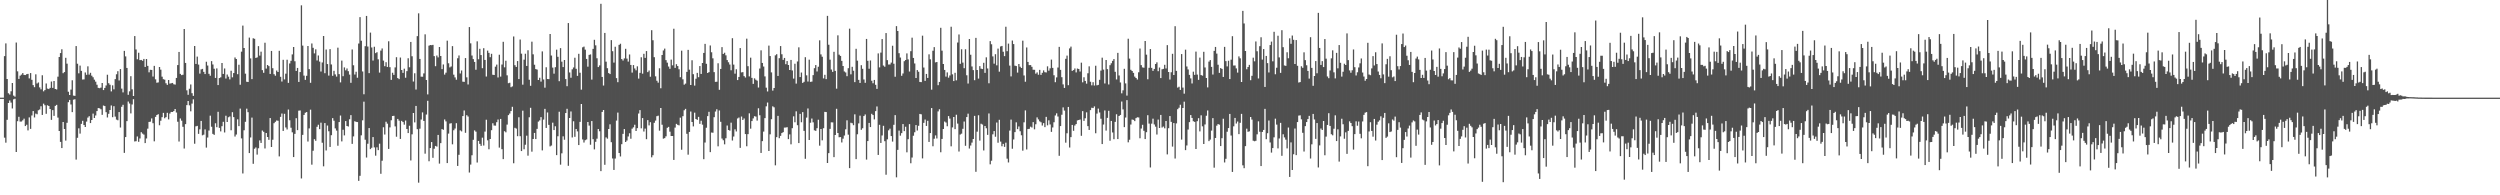 <svg xmlns="http://www.w3.org/2000/svg" width="1920" height="150"><path fill="#4f4f4f" d="M0 75h1v1H0zM1 75h1v1H1zM2 75h1v1H2zM3 43.103h1v62.616H3zM4 33.332h1v76.221H4zM5 60.672h1v31.33H5zM6 71.624h1v7.487H6zM7 72.617h1v4.553H7zM8 70.095h1v8.684H8zM9 63.769h1v19.512H9zM10 73.446h1v2.838H10zM11 74.245h1v1.568H11zM12 32.664h1v84.047H12zM13 54.767h1v38.292H13zM14 60.629h1v29.064H14zM15 58.125h1v35.26H15zM16 57.282h1v36.043H16zM17 56.099h1v36.301H17zM18 57.561h1v33.559H18zM19 57.651h1v39.16H19zM20 56.962h1v38.853H20zM21 56.717h1v43.427H21zM22 60.212h1v29.952H22zM23 56.133h1v42.836H23zM24 61.292h1v27.366H24zM25 65.362h1v19.92H25zM26 66.987h1v23.248H26zM27 57.099h1v30.137H27zM28 64.08h1v23.669H28zM29 63.32h1v21.385H29zM30 67.101h1v16.986H30zM31 68.6h1v13.001H31zM32 57.79h1v30.494H32zM33 70.136h1v9.455H33zM34 69.166h1v11.666H34zM35 64.126h1v23.25H35zM36 68.049h1v12.779H36zM37 68.388h1v13.001H37zM38 67.486h1v16.251H38zM39 62.634h1v29.412H39zM40 67.486h1v17.098H40zM41 62.217h1v26.782H41zM42 68.335h1v12.962H42zM43 68.703h1v11.849H43zM44 58.889h1v31.403H44zM45 43.76h1v56.846H45zM46 40.778h1v68.18H46zM47 37.839h1v75.857H47zM48 56.204h1v37.485H48zM49 55.341h1v43.751H49zM50 44.412h1v63.568H50zM51 48.903h1v45.408H51zM52 70.457h1v8.02H52zM53 72.974h1v3.783H53zM54 68.834h1v11.373H54zM55 61.64h1v24.484H55zM56 73.402h1v3.154H56zM57 73.647h1v2.591H57zM58 35.36h1v87.194H58zM59 48.965h1v56.855H59zM60 56.319h1v42.257H60zM61 50.37h1v52.22H61zM62 54.451h1v40.666H62zM63 61.107h1v31.671H63zM64 60.97h1v35.056H64zM65 55.666h1v41.847H65zM66 57.47h1v35.937H66zM67 50.922h1v39.402H67zM68 57.28h1v31.987H68zM69 55.886h1v38.624H69zM70 58.092h1v34.076H70zM71 59.354h1v27.871H71zM72 61.171h1v29.453H72zM73 62.714h1v25.965H73zM74 65.071h1v20.238H74zM75 67.474h1v15.541H75zM76 67.751h1v15.459H76zM77 67.298h1v16.615H77zM78 63.769h1v24.424H78zM79 69.193h1v11.865H79zM80 67.545h1v13.902H80zM81 65.659h1v20.526H81zM82 57.408h1v32.795H82zM83 63.92h1v23.461H83zM84 65.053h1v19.416H84zM85 70.216h1v10.801H85zM86 65.54h1v24.452H86zM87 68.61h1v12.966H87zM88 60.786h1v28.741H88zM89 57.037h1v34.804H89zM90 54.673h1v37.707H90zM91 61.78h1v24.273H91zM92 53.046h1v44.912H92zM93 68.053h1v13.96H93zM94 70.965h1v9.512H94zM95 39.072h1v78.332H95zM96 43.302h1v61.941H96zM97 52.162h1v40.883H97zM98 72.816h1v5.161H98zM99 70.132h1v9.382H99zM100 58.541h1v28.574H100zM101 68.614h1v11.627H101zM102 73.707h1v2.458H102zM103 27.686h1v80.975H103zM104 37.999h1v70.467H104zM105 45.536h1v59.29H105zM106 40.496h1v68.43H106zM107 46.165h1v60.156H107zM108 46.008h1v55.514H108zM109 46.717h1v55.887H109zM110 45.282h1v58.107H110zM111 51.418h1v58.483H111zM112 45.287h1v61.071H112zM113 50.61h1v48.21H113zM114 55.547h1v38.093H114zM115 53.602h1v39.833H115zM116 53.719h1v37.224H116zM117 58.772h1v35.85H117zM118 50.608h1v57.94H118zM119 60.94h1v28.824H119zM120 63.558h1v24.768H120zM121 63.274h1v24.438H121zM122 51.48h1v44.715H122zM123 53.524h1v39.192H123zM124 58.889h1v31.103H124zM125 60.839h1v25.846H125zM126 61.201h1v29.613H126zM127 63.938h1v26.033H127zM128 65.199h1v21.456H128zM129 61.439h1v30.238H129zM130 64.224h1v22.969H130zM131 63.97h1v22.003H131zM132 63.712h1v22.298H132zM133 64.691h1v20.584H133zM134 64.996h1v18.718H134zM135 59.85h1v26.592H135zM136 49.951h1v43.564H136zM137 39.876h1v68.807H137zM138 56.735h1v34.241H138zM139 57.699h1v34.969H139zM140 57.401h1v39.984H140zM141 22.293h1v91.794H141zM142 48.315h1v47.004H142zM143 69.351h1v11.376H143zM144 72.826h1v4.759H144zM145 68.143h1v12.731H145zM146 64.861h1v20.62H146zM147 71.564h1v8.004H147zM148 73.618h1v2.66H148zM149 35.339h1v75.04H149zM150 49.12h1v47.894H150zM151 43.49h1v53.2H151zM152 49.631h1v53.168H152zM153 56.502h1v42.85H153zM154 53.32h1v39.556H154zM155 52.904h1v51.046H155zM156 55.209h1v48.199H156zM157 56.861h1v42.52H157zM158 47.429h1v65.94H158zM159 50.356h1v55.248H159zM160 56.701h1v43.562H160zM161 58.15h1v30.7H161zM162 46.937h1v50.403H162zM163 49.509h1v53.321H163zM164 52.798h1v50.794H164zM165 59.841h1v34.802H165zM166 52.531h1v45.159H166zM167 65.316h1v20.536H167zM168 59.972h1v38.213H168zM169 59.377h1v41.522H169zM170 48.404h1v48.508H170zM171 56.763h1v36.8H171zM172 52.592h1v49.146H172zM173 60.287h1v28.599H173zM174 57.241h1v36.466H174zM175 58.905h1v31.144H175zM176 60.956h1v28.464H176zM177 54.314h1v45.708H177zM178 59.393h1v26.763H178zM179 56.094h1v33.877H179zM180 44.135h1v60.744H180zM181 45.298h1v58.038H181zM182 56.994h1v34.66H182zM183 49.741h1v47.123H183zM184 65.069h1v18.359H184zM185 39.688h1v66.615H185zM186 19.684h1v113.527H186zM187 36.889h1v63.181H187zM188 56.6h1v36.935H188zM189 62.796h1v20.684H189zM190 62.959h1v23.22H190zM191 28.901h1v88.631H191zM192 44.838h1v60.714H192zM193 60.768h1v29.556H193zM194 29.409h1v96.404H194zM195 29.794h1v84.452H195zM196 44.472h1v68.798H196zM197 44.069h1v74.672H197zM198 35.41h1v78.471H198zM199 42.677h1v65.161H199zM200 39.7h1v70.089H200zM201 53.856h1v46.416H201zM202 55.92h1v45.285H202zM203 32.796h1v81.245H203zM204 52.679h1v49.485H204zM205 49.931h1v55.296H205zM206 50.782h1v56.592H206zM207 56.795h1v33.875H207zM208 39.1h1v73.8H208zM209 52.4h1v54.937H209zM210 57.008h1v37.62H210zM211 58.154h1v35.365H211zM212 54.183h1v38.334H212zM213 55.28h1v37.443H213zM214 39.017h1v81.117H214zM215 59.008h1v30.742H215zM216 62.611h1v24.591H216zM217 45.943h1v54.621H217zM218 60.981h1v26.42H218zM219 56.57h1v41.33H219zM220 45.852h1v53.575H220zM221 63.643h1v20.501H221zM222 48.722h1v43.632H222zM223 46.694h1v51.426H223zM224 41.773h1v59.847H224zM225 36.074h1v84.55H225zM226 47.042h1v55.791H226zM227 54.494h1v36.265H227zM228 52.151h1v47.807H228zM229 62.931h1v22.067H229zM230 55.334h1v29.508H230zM231 4.079h1v133.003H231zM232 35.007h1v68.583H232zM233 58.042h1v30.229H233zM234 61.338h1v25.255H234zM235 58.225h1v27.844H235zM236 35.323h1v73.376H236zM237 53.075h1v45.534H237zM238 63.567h1v20.641H238zM239 33.369h1v93.088H239zM240 36.715h1v79.062H240zM241 40.993h1v65.894H241zM242 37.868h1v70.275H242zM243 46.426h1v50.973H243zM244 42.609h1v53.165H244zM245 47.294h1v51.87H245zM246 54.929h1v39.3H246zM247 47.98h1v61.632H247zM248 27.649h1v100.115H248zM249 56.209h1v38.295H249zM250 38.049h1v77.498H250zM251 49.198h1v47.235H251zM252 58.086h1v42.749H252zM253 37.745h1v75.079H253zM254 49.493h1v54.331H254zM255 58.234h1v32.504H255zM256 54.385h1v38.341H256zM257 57.145h1v41.481H257zM258 58.848h1v41.449H258zM259 36.626h1v75.292H259zM260 56.921h1v36.828H260zM261 63.272h1v25.436H261zM262 46.525h1v62.088H262zM263 58.543h1v41.074H263zM264 51.782h1v52.213H264zM265 53.998h1v38.981H265zM266 52.597h1v44.163H266zM267 54.698h1v42.486H267zM268 57.307h1v34.28H268zM269 63.615h1v24.804H269zM270 37.999h1v72.511H270zM271 50.102h1v54.628H271zM272 57.248h1v35.882H272zM273 55.083h1v38.528H273zM274 59.704h1v34.056H274zM275 33.414h1v105.505H275zM276 13.168h1v121.868H276zM277 31.27h1v72.659H277zM278 54.87h1v37.549H278zM279 72.386h1v5.699H279zM280 35.488h1v71.804H280zM281 12.259h1v108.743H281zM282 35.738h1v74.669H282zM283 56.147h1v42.202H283zM284 25.017h1v89.51H284zM285 36.459h1v77.077H285zM286 46.49h1v58.789H286zM287 35.891h1v77.292H287zM288 40.803h1v78.734H288zM289 40.077h1v73.067H289zM290 45.554h1v69.723H290zM291 55.76h1v54.567H291zM292 38.864h1v94.589H292zM293 37.241h1v86.221H293zM294 46.532h1v51.218H294zM295 50.862h1v52.477H295zM296 47.768h1v45.708H296zM297 51.4h1v43.598H297zM298 31.696h1v82.689H298zM299 51.595h1v46.258H299zM300 61.343h1v30.998H300zM301 55.838h1v33.271H301zM302 57.504h1v31.43H302zM303 51.766h1v45.287H303zM304 43.952h1v61.055H304zM305 59.974h1v31.346H305zM306 60.759h1v31.904H306zM307 44.195h1v62.525H307zM308 53.78h1v39.023H308zM309 55.943h1v37.826H309zM310 52.716h1v43.049H310zM311 59.724h1v32.866H311zM312 54.634h1v44.413H312zM313 44.744h1v57.462H313zM314 51.682h1v44.875H314zM315 32.195h1v91.046H315zM316 43.222h1v59.952H316zM317 62.601h1v24.2H317zM318 56.289h1v37.695H318zM319 68.761h1v12.591H319zM320 27.745h1v71.462H320zM321 10.252h1v130.055H321zM322 45.241h1v53.573H322zM323 58.862h1v32.937H323zM324 58.93h1v27.372H324zM325 56.355h1v36.532H325zM326 26.36h1v91.652H326zM327 61.441h1v26.526H327zM328 72.491h1v4.932H328zM329 35.049h1v88.808H329zM330 34.561h1v79.146H330zM331 34.721h1v74.385H331zM332 34.456h1v86.741H332zM333 43.126h1v71.126H333zM334 50.819h1v61.257H334zM335 42.657h1v69.945H335zM336 44.085h1v59.538H336zM337 36.104h1v89.563H337zM338 43.016h1v66.896H338zM339 53.11h1v46.027H339zM340 49.525h1v50.142H340zM341 57.294h1v34.438H341zM342 55.804h1v37.425H342zM343 31.256h1v93.955H343zM344 48.587h1v53.996H344zM345 51.778h1v43.145H345zM346 51.061h1v43.566H346zM347 35.426h1v75.431H347zM348 57.339h1v42.722H348zM349 59.434h1v39.263H349zM350 61.246h1v33.369H350zM351 44.772h1v82.655H351zM352 42.581h1v76.32H352zM353 56.429h1v43.726H353zM354 54.121h1v46.809H354zM355 62.72h1v26.409H355zM356 62.853h1v21.984H356zM357 44.604h1v57.375H357zM358 59.379h1v29.078H358zM359 64.856h1v24.665H359zM360 20.764h1v111.753H360zM361 33.257h1v93.175H361zM362 42.654h1v76.567H362zM363 45.415h1v61.971H363zM364 47.564h1v52.6H364zM365 53.551h1v47.588H365zM366 31.728h1v93.074H366zM367 45.518h1v62.719H367zM368 37.463h1v73.037H368zM369 42.268h1v69.776H369zM370 52.359h1v53.392H370zM371 37.015h1v74.759H371zM372 46.024h1v55.038H372zM373 58.804h1v33.147H373zM374 38.862h1v68.933H374zM375 40.604h1v74.01H375zM376 43.92h1v62.85H376zM377 41.341h1v58.668H377zM378 57.372h1v37.288H378zM379 57.584h1v38.803H379zM380 51.208h1v45.324H380zM381 49.592h1v44.241H381zM382 59.505h1v32.277H382zM383 42.05h1v71.298H383zM384 58.818h1v32.518H384zM385 49.571h1v65.024H385zM386 32.098h1v90.096H386zM387 51.7h1v49.039H387zM388 46.658h1v54.985H388zM389 57.868h1v37.849H389zM390 63.892h1v24.541H390zM391 63.526h1v23.692H391zM392 66.985h1v18.304H392zM393 66.369h1v15.676H393zM394 28.001h1v97.391H394zM395 50.093h1v48.075H395zM396 51.384h1v47.391H396zM397 46.882h1v57.711H397zM398 60.706h1v29.357H398zM399 30.336h1v74.278H399zM400 41.212h1v74.8H400zM401 65.032h1v19.943H401zM402 45.824h1v68.828H402zM403 41.261h1v69.888H403zM404 50.622h1v53.552H404zM405 38.622h1v80.945H405zM406 61.258h1v28.787H406zM407 65.92h1v16.887H407zM408 32h1v84.5H408zM409 41.723h1v65.04H409zM410 49.695h1v52.417H410zM411 53.059h1v53.738H411zM412 53.43h1v45.523H412zM413 61.425h1v31.941H413zM414 59.718h1v32.758H414zM415 62.647h1v27.29H415zM416 39.478h1v76.045H416zM417 61.013h1v30.847H417zM418 67.305h1v16.324H418zM419 51.64h1v46.617H419zM420 60.679h1v25.718H420zM421 60.777h1v35.145H421zM422 26.134h1v86.308H422zM423 42.668h1v69.11H423zM424 51.91h1v42.3H424zM425 56.58h1v43.335H425zM426 51.615h1v45.363H426zM427 38.166h1v80.957H427zM428 43.629h1v61.028H428zM429 62.354h1v23.481H429zM430 36.951h1v89.497H430zM431 47.34h1v70.424H431zM432 51.514h1v53.2H432zM433 46.074h1v61.259H433zM434 60.715h1v26.095H434zM435 66.199h1v17.352H435zM436 17.729h1v109.613H436zM437 55.637h1v34.971H437zM438 59.706h1v25.896H438zM439 53.254h1v52.307H439zM440 51.823h1v41.298H440zM441 44.337h1v60.707H441zM442 52.856h1v46.219H442zM443 58.269h1v42.66H443zM444 41.341h1v70.082H444zM445 55.882h1v37.707H445zM446 68.861h1v11.035H446zM447 36.344h1v70.778H447zM448 35.804h1v73.674H448zM449 38.152h1v69.528H449zM450 45.259h1v61.827H450zM451 51.224h1v42.488H451zM452 42.137h1v54.307H452zM453 41.769h1v69.371H453zM454 61.143h1v31.856H454zM455 37.505h1v69.375H455zM456 30.588h1v84.156H456zM457 34.834h1v74.083H457zM458 44.746h1v61.735H458zM459 51.508h1v47.549H459zM460 50.244h1v50.554H460zM461 2.943h1v128.466H461zM462 59.095h1v26.883H462zM463 65.675h1v18.826H463zM464 25.296h1v101.247H464zM465 47.367h1v58.139H465zM466 52.361h1v54.127H466zM467 56.115h1v42.971H467zM468 56.884h1v38.59H468zM469 30.837h1v78.368H469zM470 39.304h1v82.383H470zM471 48.067h1v82.443H471zM472 35.891h1v85.876H472zM473 60.017h1v32.612H473zM474 63.116h1v23.378H474zM475 34.476h1v83.019H475zM476 33.595h1v86.578H476zM477 45.369h1v65.363H477zM478 46.468h1v56.363H478zM479 44.859h1v54.248H479zM480 37.502h1v71.529H480zM481 45.003h1v62.93H481zM482 47.31h1v57.496H482zM483 41.812h1v60.522H483zM484 49.878h1v56.661H484zM485 55.733h1v43.076H485zM486 49.956h1v47.812H486zM487 52.574h1v43.209H487zM488 54.016h1v46.576H488zM489 50.933h1v47.496H489zM490 60.358h1v26.814H490zM491 55.964h1v28.615H491zM492 43.987h1v54.598H492zM493 56.591h1v34.102H493zM494 41.338h1v59.668H494zM495 44.447h1v54.33H495zM496 39.21h1v67.69H496zM497 55.415h1v36.862H497zM498 54.16h1v42.14H498zM499 58.926h1v34.912H499zM500 23.183h1v97.661H500zM501 30.899h1v88.29H501zM502 43.952h1v50.348H502zM503 58.628h1v33.973H503zM504 61.993h1v27.256H504zM505 63.471h1v25.361H505zM506 52.437h1v47.922H506zM507 67.799h1v15.161H507zM508 42.242h1v53.552H508zM509 38.738h1v67.771H509zM510 37.328h1v68.755H510zM511 46.188h1v58.503H511zM512 48.138h1v50.037H512zM513 51.118h1v46.333H513zM514 52.851h1v48.258H514zM515 45.756h1v58.691H515zM516 50.185h1v54.283H516zM517 22.092h1v100.742H517zM518 52.137h1v45.841H518zM519 49.303h1v45.843H519zM520 50.75h1v45.132H520zM521 53.217h1v43.099H521zM522 59.296h1v31.078H522zM523 38.935h1v76.04H523zM524 60.931h1v28.302H524zM525 65.016h1v19.686H525zM526 64.22h1v19.4H526zM527 55.206h1v47.576H527zM528 38.294h1v80.469H528zM529 53.49h1v47.839H529zM530 65.289h1v20.359H530zM531 46.291h1v47.42H531zM532 56.971h1v40.098H532zM533 65.737h1v20.794H533zM534 60.443h1v30.957H534zM535 55.95h1v36.118H535zM536 59.306h1v30.467H536zM537 50.732h1v44.376H537zM538 56.804h1v35.91H538zM539 48.36h1v47.395H539zM540 40.672h1v81.605H540zM541 33.707h1v75.784H541zM542 48.981h1v49.144H542zM543 56.042h1v33.163H543zM544 55.383h1v30.465H544zM545 34.898h1v81.948H545zM546 40.16h1v61.611H546zM547 44.794h1v57.139H547zM548 55.387h1v34.612H548zM549 62.856h1v22.788H549zM550 62.748h1v21.181H550zM551 48.601h1v63.797H551zM552 68.948h1v15.908H552zM553 52.954h1v40.609H553zM554 36.186h1v70.229H554zM555 41.407h1v66.322H555zM556 40.485h1v70.38H556zM557 42.492h1v63.715H557zM558 46.115h1v50.316H558zM559 47.825h1v52.016H559zM560 49.555h1v50.815H560zM561 53.943h1v40.288H561zM562 29.336h1v78.585H562zM563 49.608h1v55.235H563zM564 56.568h1v42.774H564zM565 53.204h1v47.782H565zM566 61.503h1v29.467H566zM567 59.074h1v31.199H567zM568 36.935h1v76.629H568zM569 55.598h1v33.902H569zM570 55.392h1v36.786H570zM571 58.463h1v32.527H571zM572 59.564h1v43.39H572zM573 29.693h1v82.618H573zM574 50.855h1v52.14H574zM575 58.669h1v28.37H575zM576 44.3h1v54.502H576zM577 59.816h1v33.143H577zM578 64.423h1v26.514H578zM579 60.159h1v29.098H579zM580 61.256h1v28.309H580zM581 61.949h1v30.662H581zM582 67.207h1v15.949H582zM583 52.65h1v35.896H583zM584 38.66h1v78.785H584zM585 48.319h1v60.089H585zM586 51.112h1v49.979H586zM587 58.667h1v32.039H587zM588 67.332h1v14.319H588zM589 70.267h1v8.473H589zM590 35.023h1v80.966H590zM591 43.078h1v60.078H591zM592 55.591h1v35.935H592zM593 69.576h1v12.108H593zM594 67.57h1v14.882H594zM595 42.517h1v84.434H595zM596 41.602h1v63.731H596zM597 58.331h1v30.668H597zM598 44.707h1v61.442H598zM599 35.36h1v68.993H599zM600 41.698h1v60.49H600zM601 46.001h1v55.454H601zM602 44.518h1v53.467H602zM603 49.324h1v48.634H603zM604 46.889h1v50.792H604zM605 49.931h1v56.938H605zM606 53.767h1v49.448H606zM607 46.051h1v64.784H607zM608 54.119h1v44.36H608zM609 60.342h1v29.025H609zM610 48.951h1v44.964H610zM611 64.224h1v21.277H611zM612 47.23h1v48.92H612zM613 36.367h1v73.495H613zM614 59.191h1v28.279H614zM615 55.703h1v38.176H615zM616 63.702h1v22.412H616zM617 62.81h1v37.693H617zM618 43.925h1v78.048H618zM619 57.834h1v32.509H619zM620 62.592h1v20.712H620zM621 45.815h1v61.703H621zM622 62.865h1v31.412H622zM623 62.666h1v28.366H623zM624 57.687h1v36.271H624zM625 52.359h1v47.741H625zM626 49.974h1v50.549H626zM627 54.902h1v43.578H627zM628 51.263h1v40.684H628zM629 30.963h1v80.902H629zM630 41.769h1v57.299H630zM631 43.554h1v64.241H631zM632 60.223h1v38.217H632zM633 57.433h1v28.498H633zM634 60.793h1v25.292H634zM635 12.197h1v113H635zM636 34.351h1v83.278H636zM637 45.815h1v53.145H637zM638 53.38h1v40.568H638zM639 55.195h1v38.812H639zM640 39.805h1v80.886H640zM641 54.44h1v49.245H641zM642 68.108h1v15.445H642zM643 27.157h1v74.978H643zM644 42.007h1v63.394H644zM645 42.959h1v62.298H645zM646 46.77h1v62.632H646zM647 50.672h1v55.825H647zM648 54.893h1v49.181H648zM649 55.643h1v43.671H649zM650 58.498h1v33.921H650zM651 52.352h1v51.076H651zM652 22.041h1v107.061H652zM653 57.069h1v37.196H653zM654 51.279h1v43.392H654zM655 54.337h1v41.836H655zM656 63.057h1v24.761H656zM657 37.454h1v84.782H657zM658 46.605h1v56.514H658zM659 61.356h1v33.408H659zM660 63.709h1v25.113H660zM661 50.066h1v49.611H661zM662 52.853h1v45.679H662zM663 61.006h1v28.135H663zM664 63.611h1v24.285H664zM665 29.913h1v92.671H665zM666 46.687h1v61.639H666zM667 52.798h1v41.636H667zM668 46.461h1v51.108H668zM669 62.009h1v25.413H669zM670 63.956h1v24.42H670zM671 61.404h1v30.302H671zM672 65.142h1v20.188H672zM673 68.23h1v13.55H673zM674 41.018h1v77.947H674zM675 51.785h1v44.049H675zM676 40.395h1v69.357H676zM677 30h1v74.051H677zM678 50.306h1v46.301H678zM679 51.244h1v57.178H679zM680 25.376h1v108.801H680zM681 46.198h1v60.824H681zM682 49.56h1v50.554H682zM683 49.512h1v49.286H683zM684 48.072h1v56.436H684zM685 35.136h1v73.63H685zM686 48.935h1v46.928H686zM687 58.937h1v29.494H687zM688 20.078h1v116.107H688zM689 23.799h1v91.298H689zM690 40.878h1v59.435H690zM691 44.172h1v59.998H691zM692 58.195h1v44.051H692zM693 56.417h1v38.888H693zM694 47.01h1v53.703H694zM695 46.083h1v51.238H695zM696 40.988h1v75.988H696zM697 45.6h1v61.305H697zM698 54.934h1v40.398H698zM699 39.324h1v86.082H699zM700 28.938h1v92.055H700zM701 44.49h1v59.755H701zM702 48.731h1v52.873H702zM703 59.896h1v36.153H703zM704 53.801h1v46.466H704zM705 55.101h1v41.527H705zM706 62.92h1v24.58H706zM707 63.071h1v24.717H707zM708 27.377h1v94.298H708zM709 51.885h1v42.497H709zM710 62.091h1v29.689H710zM711 56.806h1v39.92H711zM712 59.853h1v32.941H712zM713 41.727h1v67.281H713zM714 45.566h1v56.647H714zM715 68.859h1v14.125H715zM716 38.949h1v73.378H716zM717 36.186h1v70.362H717zM718 47.93h1v56.047H718zM719 47.61h1v58.716H719zM720 65.426h1v20.108H720zM721 62.917h1v21.012H721zM722 21.375h1v95.585H722zM723 38.914h1v67.78H723zM724 49.171h1v49.92H724zM725 53.707h1v39.613H725zM726 58.855h1v35.269H726zM727 55.625h1v41.325H727zM728 59.674h1v29.458H728zM729 57.976h1v33.104H729zM730 20.519h1v91.863H730zM731 57.095h1v40.728H731zM732 62.247h1v27.599H732zM733 55.909h1v43.241H733zM734 61.672h1v26.443H734zM735 32.682h1v62.247H735zM736 26.445h1v89.954H736zM737 48.997h1v54.351H737zM738 37.814h1v64.838H738zM739 48.056h1v50.845H739zM740 52.352h1v40.998H740zM741 37.836h1v74.118H741zM742 57.779h1v32.115H742zM743 64.169h1v23.147H743zM744 29.974h1v84.104H744zM745 42.011h1v69.746H745zM746 51.025h1v58.49H746zM747 53.844h1v52.893H747zM748 61.583h1v27.386H748zM749 29.1h1v102.827H749zM750 53.753h1v47.388H750zM751 60.39h1v28.112H751zM752 50.812h1v57.187H752zM753 52.721h1v42.289H753zM754 53.018h1v42.609H754zM755 48.228h1v67.334H755zM756 55.95h1v40.831H756zM757 44.023h1v54.479H757zM758 52.602h1v51H758zM759 63.943h1v23.191H759zM760 31.609h1v94.617H760zM761 34.007h1v89.451H761zM762 43.309h1v59.842H762zM763 48.878h1v51.776H763zM764 41.615h1v63.385H764zM765 50.191h1v43.932H765zM766 37.331h1v72.296H766zM767 55.048h1v36.972H767zM768 35.66h1v73.108H768zM769 35.3h1v77.022H769zM770 39.709h1v70.762H770zM771 43.135h1v69.654H771zM772 20.547h1v89.029H772zM773 39.299h1v82.543H773zM774 33.483h1v91.277H774zM775 50.375h1v49.902H775zM776 58.676h1v33.184H776zM777 31.144h1v83.088H777zM778 33.833h1v73.296H778zM779 50.452h1v51.044H779zM780 50.732h1v43.239H780zM781 55.753h1v43.44H781zM782 49.175h1v47.963H782zM783 51.237h1v49.558H783zM784 52.213h1v51.676H784zM785 31.233h1v84.488H785zM786 57.944h1v36.006H786zM787 62.755h1v22.042H787zM788 36.477h1v78.331H788zM789 47.555h1v51.572H789zM790 50.022h1v48.904H790zM791 49.956h1v47.315H791zM792 51.279h1v46.693H792zM793 53.556h1v40.224H793zM794 53.613h1v45.711H794zM795 56.566h1v38.86H795zM796 55.595h1v34.575H796zM797 57.406h1v34.271H797zM798 53.668h1v39.524H798zM799 57.497h1v36.397H799zM800 55.92h1v40.513H800zM801 54.053h1v40.492H801zM802 55.451h1v42.204H802zM803 55.641h1v34.122H803zM804 50.922h1v45.322H804zM805 54.261h1v38.16H805zM806 52.455h1v43.147H806zM807 45.783h1v55.482H807zM808 52.128h1v45.74H808zM809 57.781h1v36.134H809zM810 63.132h1v25.548H810zM811 59.461h1v27.565H811zM812 51.86h1v37.631H812zM813 36.01h1v83.669H813zM814 53.675h1v43.149H814zM815 59.308h1v28.796H815zM816 64.81h1v17.677H816zM817 67.525h1v17.418H817zM818 45.156h1v64.395H818zM819 42.707h1v59.666H819zM820 65.417h1v16.711H820zM821 37.173h1v76.15H821zM822 35.774h1v69.567H822zM823 54.451h1v41.492H823zM824 53.833h1v46.638H824zM825 52.558h1v43.836H825zM826 55.582h1v39.718H826zM827 52.608h1v39.874H827zM828 52.968h1v39.201H828zM829 54.922h1v36.86H829zM830 48.122h1v56.178H830zM831 63.208h1v22.158H831zM832 59.356h1v33.452H832zM833 62.153h1v28.668H833zM834 64.238h1v22.016H834zM835 56.291h1v40.591H835zM836 50.951h1v48.828H836zM837 62.748h1v21.836H837zM838 65.533h1v17.224H838zM839 63.148h1v19.865H839zM840 65.714h1v15.99H840zM841 50.466h1v51.895H841zM842 65.524h1v21.728H842zM843 65.154h1v18.267H843zM844 61.299h1v25.097H844zM845 54.218h1v36.949H845zM846 44.314h1v66.317H846zM847 53.46h1v42.163H847zM848 64.126h1v20.698H848zM849 46.069h1v54.239H849zM850 53.11h1v37.423H850zM851 64.879h1v20.24H851zM852 50.052h1v58.036H852zM853 48.594h1v44.305H853zM854 46.754h1v54.99H854zM855 45.367h1v61.515H855zM856 55.147h1v38.439H856zM857 61.052h1v26.722H857zM858 40.62h1v66.207H858zM859 57.932h1v31.147H859zM860 63.311h1v24.962H860zM861 71.677h1v6.297H861zM862 69.351h1v14.685H862zM863 52.847h1v44.811H863zM864 64.055h1v26.221H864zM865 73.4h1v3.479H865zM866 29.759h1v79.576H866zM867 45.023h1v62.303H867zM868 53.618h1v42.003H868zM869 54.536h1v37.244H869zM870 55.939h1v36.132H870zM871 58.82h1v34.207H871zM872 59.91h1v30.824H872zM873 61.098h1v28.952H873zM874 55.504h1v34.717H874zM875 37.287h1v68.904H875zM876 50.04h1v48.686H876zM877 51.752h1v44.07H877zM878 52.011h1v48.469H878zM879 31.512h1v75.278H879zM880 41.979h1v59.57H880zM881 60.889h1v27.583H881zM882 52.096h1v42.836H882zM883 37.681h1v90.936H883zM884 52.139h1v42.829H884zM885 54.405h1v36.727H885zM886 52.927h1v42.673H886zM887 49.129h1v48.146H887zM888 47.868h1v55.473H888zM889 54.662h1v37.169H889zM890 51.869h1v46.411H890zM891 59.951h1v28.336H891zM892 53.174h1v44.788H892zM893 52.913h1v44.244H893zM894 49.752h1v48.826H894zM895 52.572h1v40.339H895zM896 34.653h1v83.946H896zM897 55.298h1v43.184H897zM898 61.093h1v28.029H898zM899 55.476h1v38.114H899zM900 41.313h1v71.277H900zM901 57.612h1v36.926H901zM902 20.112h1v101.616H902zM903 54.426h1v40.364H903zM904 67.303h1v16.585H904zM905 66.628h1v16.102H905zM906 69.083h1v11.371H906zM907 41.501h1v65.727H907zM908 67.303h1v15.617H908zM909 71.942h1v6.127H909zM910 38.129h1v77.16H910zM911 51.031h1v60.712H911zM912 53.327h1v46.162H912zM913 57.491h1v36.308H913zM914 60.221h1v28.155H914zM915 64.11h1v26.468H915zM916 55.019h1v38.093H916zM917 57.497h1v36.116H917zM918 39.651h1v74.791H918zM919 57.312h1v35.75H919zM920 61.363h1v29.396H920zM921 44.22h1v56.713H921zM922 57.674h1v30.902H922zM923 58.095h1v38.947H923zM924 39.789h1v70.801H924zM925 51.805h1v43.767H925zM926 59.908h1v28.961H926zM927 67.126h1v17.718H927zM928 47.328h1v61.08H928zM929 46.131h1v61.099H929zM930 51.379h1v48.927H930zM931 57.264h1v33.449H931zM932 39.084h1v89.678H932zM933 36.047h1v69.911H933zM934 41.148h1v55.381H934zM935 49.727h1v45.56H935zM936 55.955h1v39.805H936zM937 52.281h1v59.902H937zM938 52.938h1v53.195H938zM939 59.081h1v32.117H939zM940 36.003h1v88.766H940zM941 46.925h1v75.013H941zM942 50.979h1v50.172H942zM943 46.628h1v51.726H943zM944 60.702h1v26.812H944zM945 45.831h1v58.26H945zM946 27.793h1v104.23H946zM947 50.356h1v46.651H947zM948 50.26h1v40.307H948zM949 52.512h1v42.371H949zM950 55.76h1v37.551H950zM951 43.298h1v59.691H951zM952 44.801h1v49.508H952zM953 62.991h1v24.468H953zM954 8.347h1v118.615H954zM955 18.04h1v111.121H955zM956 39.157h1v73.076H956zM957 53.215h1v45.603H957zM958 51.446h1v49.769H958zM959 49.828h1v51.032H959zM960 61.608h1v28.256H960zM961 58.207h1v33.658H961zM962 44.275h1v63.797H962zM963 47.12h1v61.351H963zM964 31.837h1v76.315H964zM965 39.397h1v63.765H965zM966 60.253h1v32.923H966zM967 35.463h1v65.717H967zM968 28.626h1v98.895H968zM969 45.765h1v55.539H969zM970 37.699h1v62.071H970zM971 66.774h1v16.83H971zM972 42.95h1v63.976H972zM973 48.502h1v53.809H973zM974 55.639h1v36.915H974zM975 34.625h1v74.813H975zM976 31.931h1v85.269H976zM977 47.127h1v66.608H977zM978 24.426h1v81.064H978zM979 57.026h1v34.122H979zM980 52.02h1v43.653H980zM981 27.448h1v86.516H981zM982 44.057h1v62.273H982zM983 55.939h1v38.405H983zM984 23.174h1v96.468H984zM985 36.23h1v66.866H985zM986 50.262h1v55.246H986zM987 50.61h1v56.64H987zM988 40.148h1v73.832H988zM989 44.769h1v53.168H989zM990 29.464h1v106.425H990zM991 33.63h1v75.736H991zM992 27.292h1v103.246H992zM993 30.585h1v87.871H993zM994 49.129h1v49.599H994zM995 30.769h1v88.398H995zM996 50.56h1v43.175H996zM997 63.382h1v25.39H997zM998 63.029h1v25.539H998zM999 50.869h1v40.787H999zM1000 52.059h1v49.947H1000zM1001 40.182h1v76.219H1001zM1002 46.165h1v50.709H1002zM1003 50.143h1v43.609H1003zM1004 54.481h1v36.949H1004zM1005 60.37h1v28.611H1005zM1006 28.59h1v93.177H1006zM1007 52.098h1v58.764H1007zM1008 65.886h1v21.595H1008zM1009 58.383h1v33.381H1009zM1010 46.884h1v59.76H1010zM1011 56.257h1v38.247H1011zM1012 9.876h1v118.759H1012zM1013 36.811h1v74.839H1013zM1014 49.86h1v48.878H1014zM1015 46.946h1v52.879H1015zM1016 51.503h1v41.419H1016zM1017 29.984h1v89.27H1017zM1018 45.044h1v59.87H1018zM1019 58.736h1v37.221H1019zM1020 60.068h1v26.887H1020zM1021 54.117h1v42.612H1021zM1022 44.774h1v58.352H1022zM1023 38.64h1v65.31H1023zM1024 55.57h1v43.31H1024zM1025 60.214h1v28.347H1025zM1026 40.588h1v67.736H1026zM1027 52.469h1v46.876H1027zM1028 34.598h1v89.49H1028zM1029 48.214h1v56.535H1029zM1030 58.809h1v32.364H1030zM1031 55.115h1v40.298H1031zM1032 48.933h1v57.624H1032zM1033 49.944h1v51.703H1033zM1034 25.662h1v92.499H1034zM1035 46.191h1v54.324H1035zM1036 54.082h1v39.112H1036zM1037 55.856h1v38.59H1037zM1038 53.97h1v42.953H1038zM1039 38.01h1v76.873H1039zM1040 51.601h1v51.412H1040zM1041 57.946h1v35.235H1041zM1042 55.506h1v41.078H1042zM1043 51.819h1v41.538H1043zM1044 48.635h1v54.115H1044zM1045 44.92h1v61.296H1045zM1046 55.696h1v37.59H1046zM1047 58.779h1v29.462H1047zM1048 61.979h1v24.555H1048zM1049 60.656h1v25.436H1049zM1050 32.851h1v94.804H1050zM1051 57.218h1v43.763H1051zM1052 57.758h1v36.109H1052zM1053 52.526h1v48.029H1053zM1054 43.135h1v61.829H1054zM1055 50.256h1v41.11H1055zM1056 40.157h1v67.761H1056zM1057 49.216h1v46.523H1057zM1058 54.964h1v38.549H1058zM1059 57.539h1v34.871H1059zM1060 60.116h1v29.217H1060zM1061 33.353h1v89.57H1061zM1062 57.152h1v33.314H1062zM1063 63.824h1v22.902H1063zM1064 49.358h1v56.528H1064zM1065 45.218h1v59.714H1065zM1066 58.882h1v35.821H1066zM1067 43.188h1v58.238H1067zM1068 53.913h1v47.073H1068zM1069 59.37h1v32.385H1069zM1070 58.747h1v33.937H1070zM1071 62.235h1v27.295H1071zM1072 26.658h1v94.076H1072zM1073 50.819h1v48.906H1073zM1074 53.343h1v40.494H1074zM1075 50.72h1v47.26H1075zM1076 33.845h1v91.282H1076zM1077 25.745h1v88.061H1077zM1078 36.154h1v71.259H1078zM1079 34.953h1v66.461H1079zM1080 42.808h1v62.071H1080zM1081 46.284h1v52.371H1081zM1082 49.853h1v46.603H1082zM1083 39.883h1v81.17H1083zM1084 55.172h1v38.846H1084zM1085 63.137h1v29.366H1085zM1086 56.071h1v37.187H1086zM1087 44.934h1v67.031H1087zM1088 43.453h1v56.086H1088zM1089 45.63h1v57.736H1089zM1090 53.677h1v34.596H1090zM1091 59.898h1v26.425H1091zM1092 57.431h1v34.36H1092zM1093 59.862h1v32.575H1093zM1094 44.488h1v82.111H1094zM1095 54.218h1v38.993H1095zM1096 61.823h1v28.041H1096zM1097 64.659h1v21.353H1097zM1098 53.563h1v44.335H1098zM1099 38.802h1v72.39H1099zM1100 45.648h1v63.39H1100zM1101 54.54h1v38.054H1101zM1102 57.605h1v38.764H1102zM1103 51.366h1v43.907H1103zM1104 58.868h1v33.367H1104zM1105 37.205h1v89.84H1105zM1106 52.911h1v45.892H1106zM1107 58.578h1v35.917H1107zM1108 56.355h1v36.377H1108zM1109 53.03h1v52.944H1109zM1110 40.047h1v71.334H1110zM1111 50.411h1v45.36H1111zM1112 60.862h1v27.72H1112zM1113 59.997h1v26.69H1113zM1114 61.72h1v22.339H1114zM1115 61.75h1v24.143H1115zM1116 40.041h1v76.223H1116zM1117 64.355h1v23.781H1117zM1118 57.566h1v34.781H1118zM1119 44.252h1v56.189H1119zM1120 36.47h1v75.633H1120zM1121 37.445h1v69.208H1121zM1122 32.311h1v72.465H1122zM1123 53.364h1v46.324H1123zM1124 51.134h1v45.795H1124zM1125 44.316h1v61.266H1125zM1126 35.868h1v62.192H1126zM1127 28.246h1v97.34H1127zM1128 55.209h1v39.89H1128zM1129 54.247h1v42.36H1129zM1130 52.757h1v45.038H1130zM1131 39.947h1v65.255H1131zM1132 35.106h1v86.452H1132zM1133 42.494h1v60.023H1133zM1134 48.77h1v50.384H1134zM1135 56.417h1v41.568H1135zM1136 56.925h1v38.881H1136zM1137 57.541h1v39.817H1137zM1138 38.882h1v100.737H1138zM1139 55.518h1v39.501H1139zM1140 57.69h1v36.807H1140zM1141 38.097h1v76.045H1141zM1142 42.657h1v68.67H1142zM1143 38.134h1v75.649H1143zM1144 46.314h1v60.893H1144zM1145 46.644h1v64.717H1145zM1146 52.439h1v45.262H1146zM1147 54.783h1v36.519H1147zM1148 29.805h1v83.351H1148zM1149 30.853h1v87.226H1149zM1150 52.199h1v43.44H1150zM1151 48.985h1v51.051H1151zM1152 53.652h1v41.57H1152zM1153 34.625h1v85.372H1153zM1154 20.604h1v119.316H1154zM1155 57.358h1v39.32H1155zM1156 44.408h1v55.882H1156zM1157 48.736h1v64.065H1157zM1158 55.47h1v33.518H1158zM1159 27.855h1v89.082H1159zM1160 40.865h1v62.609H1160zM1161 54.852h1v45.054H1161zM1162 54.06h1v42.039H1162zM1163 37.619h1v81.145H1163zM1164 50.208h1v60.829H1164zM1165 35.458h1v73.864H1165zM1166 40.443h1v62.119H1166zM1167 46.165h1v56.999H1167zM1168 43.748h1v65.786H1168zM1169 51.057h1v48.048H1169zM1170 44.051h1v69.714H1170zM1171 32.201h1v87.018H1171zM1172 59.292h1v30.867H1172zM1173 53.192h1v41.582H1173zM1174 43.554h1v61.259H1174zM1175 37.976h1v73.877H1175zM1176 39.223h1v76.187H1176zM1177 57.543h1v33.912H1177zM1178 61.498h1v26.31H1178zM1179 59.333h1v26.612H1179zM1180 65.865h1v17.949H1180zM1181 32.293h1v100.936H1181zM1182 39.404h1v98.005H1182zM1183 52.84h1v44.282H1183zM1184 57.87h1v34.305H1184zM1185 30.984h1v90.412H1185zM1186 41.798h1v65.102H1186zM1187 16.91h1v111.101H1187zM1188 57.079h1v38.235H1188zM1189 57.42h1v34.429H1189zM1190 60.413h1v33.285H1190zM1191 61.72h1v28.773H1191zM1192 41.856h1v70.007H1192zM1193 53.194h1v40.73H1193zM1194 65.213h1v23.621H1194zM1195 54.799h1v45.322H1195zM1196 49.503h1v51.515H1196zM1197 51.402h1v48.572H1197zM1198 38.18h1v68.551H1198zM1199 53.54h1v38.947H1199zM1200 57.937h1v31.394H1200zM1201 57.033h1v34.06H1201zM1202 50.896h1v52.179H1202zM1203 43.721h1v76.887H1203zM1204 49.699h1v50.224H1204zM1205 51.698h1v46.782H1205zM1206 55.35h1v38.389H1206zM1207 47.278h1v58.338H1207zM1208 40.649h1v72.715H1208zM1209 24.813h1v103.962H1209zM1210 43.783h1v66.526H1210zM1211 52.057h1v48.586H1211zM1212 58.058h1v33.147H1212zM1213 41.302h1v68.203H1213zM1214 36.106h1v86.425H1214zM1215 51.563h1v43.133H1215zM1216 63.162h1v25.152H1216zM1217 31.531h1v77.901H1217zM1218 38.731h1v65.347H1218zM1219 53.362h1v42.051H1219zM1220 43.826h1v72.841H1220zM1221 34.909h1v79.957H1221zM1222 50.535h1v48.842H1222zM1223 58.411h1v36.819H1223zM1224 61.265h1v27.285H1224zM1225 15.772h1v115.598H1225zM1226 51.421h1v55.525H1226zM1227 58.93h1v35.285H1227zM1228 47.454h1v56.933H1228zM1229 42.819h1v59.59H1229zM1230 42.822h1v59.453H1230zM1231 52.901h1v56.471H1231zM1232 63.474h1v22.353H1232zM1233 60.535h1v32.152H1233zM1234 66.195h1v18.311H1234zM1235 64.387h1v20.002H1235zM1236 32.881h1v83.42H1236zM1237 46.918h1v48.061H1237zM1238 51.462h1v47.539H1238zM1239 47.479h1v53.745H1239zM1240 51.322h1v52.804H1240zM1241 40.514h1v58.702H1241zM1242 48.184h1v57.404H1242zM1243 45.184h1v61.206H1243zM1244 25.129h1v94.786H1244zM1245 45.493h1v59.151H1245zM1246 49.029h1v55.626H1246zM1247 32.76h1v105.221H1247zM1248 46.028h1v64.234H1248zM1249 41.874h1v72.712H1249zM1250 46.9h1v62.657H1250zM1251 44.724h1v75.869H1251zM1252 27.521h1v85.63H1252zM1253 37.999h1v68.199H1253zM1254 39.379h1v59.943H1254zM1255 47.861h1v59.856H1255zM1256 60.738h1v28.782H1256zM1257 43.51h1v70.055H1257zM1258 25.948h1v96.503H1258zM1259 53.851h1v36.631H1259zM1260 60.333h1v32.296H1260zM1261 13.321h1v116.972H1261zM1262 28.711h1v89.382H1262zM1263 30.764h1v88.311H1263zM1264 55.417h1v36.459H1264zM1265 34.465h1v83.475H1265zM1266 44.687h1v65.683H1266zM1267 57.616h1v35.182H1267zM1268 40.746h1v91.321H1268zM1269 40.519h1v76.736H1269zM1270 27.763h1v91.344H1270zM1271 50.201h1v50.552H1271zM1272 48.097h1v57.631H1272zM1273 58.141h1v33.474H1273zM1274 24.806h1v99.336H1274zM1275 44.073h1v59.565H1275zM1276 59.351h1v35.125H1276zM1277 56.813h1v35.507H1277zM1278 58.015h1v32.552H1278zM1279 38.107h1v86.242H1279zM1280 49.379h1v56.013H1280zM1281 55.447h1v40.547H1281zM1282 56.637h1v36.908H1282zM1283 44.424h1v59.551H1283zM1284 47.747h1v47.345H1284zM1285 30.849h1v78.821H1285zM1286 52.375h1v39.613H1286zM1287 46.493h1v55.605H1287zM1288 44.22h1v57.269H1288zM1289 60.377h1v27.562H1289zM1290 27.914h1v97.533H1290zM1291 52.235h1v44.081H1291zM1292 59.942h1v26.457H1292zM1293 55.211h1v41.68H1293zM1294 32.712h1v83.864H1294zM1295 28.365h1v91.479H1295zM1296 29.198h1v102.845H1296zM1297 40.681h1v66.39H1297zM1298 44.829h1v59.746H1298zM1299 54.92h1v40.048H1299zM1300 57.179h1v31.275H1300zM1301 32.149h1v87.935H1301zM1302 61.693h1v24.816H1302zM1303 63.899h1v25.898H1303zM1304 33.44h1v80.451H1304zM1305 34.811h1v89.778H1305zM1306 49.805h1v55.64H1306zM1307 49.83h1v46.464H1307zM1308 50.919h1v48.606H1308zM1309 50.526h1v49.185H1309zM1310 52.684h1v38.292H1310zM1311 58.056h1v36.482H1311zM1312 36.385h1v86.473H1312zM1313 47.42h1v52.085H1313zM1314 57.239h1v31.71H1314zM1315 53.272h1v42.401H1315zM1316 39.665h1v74.575H1316zM1317 47.028h1v53.463H1317zM1318 39.819h1v66.915H1318zM1319 48.296h1v60.884H1319zM1320 29.459h1v101.552H1320zM1321 34.955h1v80.97H1321zM1322 48.99h1v45.853H1322zM1323 47.468h1v54.09H1323zM1324 53.242h1v47.638H1324zM1325 57.9h1v35.079H1325zM1326 39.292h1v78.37H1326zM1327 39.967h1v69.073H1327zM1328 38.523h1v69.81H1328zM1329 54.295h1v46.587H1329zM1330 46.497h1v51.595H1330zM1331 35.305h1v70.632H1331zM1332 41.487h1v79.119H1332zM1333 47.548h1v53.607H1333zM1334 24.225h1v101.33H1334zM1335 52.135h1v53.053H1335zM1336 48.136h1v52.174H1336zM1337 54.174h1v42.243H1337zM1338 33.852h1v81.687H1338zM1339 37.335h1v66.901H1339zM1340 18.938h1v105.843H1340zM1341 50.544h1v47.1H1341zM1342 66.751h1v16.567H1342zM1343 67.163h1v15.502H1343zM1344 66.385h1v16.553H1344zM1345 39.583h1v80.231H1345zM1346 53.499h1v40.43H1346zM1347 69.438h1v10.007H1347zM1348 27.255h1v98.148H1348zM1349 43.478h1v58.563H1349zM1350 42.117h1v59.245H1350zM1351 49.587h1v46.102H1351zM1352 59.846h1v33.106H1352zM1353 54.05h1v39.707H1353zM1354 52.858h1v52.39H1354zM1355 53.252h1v36.704H1355zM1356 32.336h1v87.308H1356zM1357 37.93h1v75.106H1357zM1358 58.818h1v33.992H1358zM1359 58.351h1v37.192H1359zM1360 56.438h1v36.39H1360zM1361 61.56h1v29.297H1361zM1362 44.792h1v66.876H1362zM1363 49.022h1v48.43H1363zM1364 64.474h1v20.771H1364zM1365 66.119h1v18.476H1365zM1366 58.534h1v38.283H1366zM1367 59.734h1v33.024H1367zM1368 38.427h1v79.524H1368zM1369 66.316h1v16.704H1369zM1370 57.255h1v38.004H1370zM1371 53.018h1v42.664H1371zM1372 60.345h1v34.82H1372zM1373 54.957h1v44.335H1373zM1374 58.772h1v33.793H1374zM1375 52.313h1v41.968H1375zM1376 49.823h1v47.878H1376zM1377 57.303h1v35.562H1377zM1378 35.767h1v86.919H1378zM1379 39.059h1v63.861H1379zM1380 33.691h1v72.463H1380zM1381 46.678h1v58.146H1381zM1382 47.861h1v51.836H1382zM1383 56.001h1v38.515H1383zM1384 23.728h1v101.595H1384zM1385 42.57h1v61.021H1385zM1386 62.148h1v31.005H1386zM1387 65.247h1v20.151H1387zM1388 63.405h1v20.954H1388zM1389 42.803h1v63.078H1389zM1390 38.811h1v69.153H1390zM1391 68.358h1v12.687H1391zM1392 42.279h1v61.831H1392zM1393 30.933h1v75.722H1393zM1394 46.067h1v58.862H1394zM1395 48.219h1v59.922H1395zM1396 52.711h1v44.569H1396zM1397 57.697h1v37.018H1397zM1398 55.964h1v54.381H1398zM1399 50.99h1v57.979H1399zM1400 54.057h1v48.107H1400zM1401 34.985h1v84.804H1401zM1402 50.665h1v44.193H1402zM1403 54.501h1v40.943H1403zM1404 61.807h1v33.39H1404zM1405 64.954h1v19.458H1405zM1406 36.804h1v65.372H1406zM1407 55.659h1v40.188H1407zM1408 66.882h1v19.911H1408zM1409 63.696h1v22.147H1409zM1410 62.409h1v29.954H1410zM1411 58.594h1v39.822H1411zM1412 39.434h1v79.902H1412zM1413 63.531h1v24.28H1413zM1414 61.027h1v28.402H1414zM1415 54.751h1v39.922H1415zM1416 56.223h1v33.284H1416zM1417 39.993h1v69.073H1417zM1418 41.611h1v70.895H1418zM1419 64.362h1v20.22H1419zM1420 52.274h1v40.524H1420zM1421 62.65h1v24.399H1421zM1422 57.339h1v37.691H1422zM1423 52.384h1v48.16H1423zM1424 47.77h1v50.627H1424zM1425 59.141h1v30.103H1425zM1426 55.364h1v33.79H1426zM1427 67.001h1v15.276H1427zM1428 51.407h1v66.791H1428zM1429 33.836h1v88.279H1429zM1430 36.868h1v61.039H1430zM1431 61.656h1v28.412H1431zM1432 65.705h1v20.993H1432zM1433 51.006h1v42.882H1433zM1434 32.073h1v93.202H1434zM1435 55.534h1v38.913H1435zM1436 66.36h1v18.915H1436zM1437 36.044h1v80.087H1437zM1438 47.042h1v55.404H1438zM1439 55.458h1v47.997H1439zM1440 48.951h1v57.125H1440zM1441 55.925h1v42.229H1441zM1442 56.898h1v37.846H1442zM1443 55.435h1v50.918H1443zM1444 58.752h1v38.872H1444zM1445 40.48h1v72.822H1445zM1446 48.111h1v70.701H1446zM1447 51.83h1v43.223H1447zM1448 51.029h1v54.596H1448zM1449 58.289h1v29.744H1449zM1450 60.45h1v26.379H1450zM1451 42.725h1v71.094H1451zM1452 54.222h1v41.63H1452zM1453 64.577h1v23.41H1453zM1454 65.277h1v22.838H1454zM1455 60.194h1v28.86H1455zM1456 39.336h1v82.33H1456zM1457 52.215h1v45.727H1457zM1458 66.259h1v19.371H1458zM1459 47.98h1v50.247H1459zM1460 58.82h1v31.522H1460zM1461 61.62h1v25.363H1461zM1462 57.339h1v33.468H1462zM1463 61.647h1v29.872H1463zM1464 54.856h1v38.064H1464zM1465 53.16h1v39.567H1465zM1466 55.172h1v38.098H1466zM1467 37.077h1v82.419H1467zM1468 47.003h1v57.796H1468zM1469 38.894h1v62.847H1469zM1470 39.695h1v58.178H1470zM1471 46.781h1v48.986H1471zM1472 48.811h1v46.228H1472zM1473 26.205h1v95.61H1473zM1474 40.157h1v68.81H1474zM1475 54.664h1v38.276H1475zM1476 57.793h1v31.689H1476zM1477 48.672h1v44.978H1477zM1478 30.533h1v96.251H1478zM1479 39.656h1v68.153H1479zM1480 61.496h1v26.226H1480zM1481 28.484h1v95.892H1481zM1482 30.135h1v79.013H1482zM1483 41.444h1v67.615H1483zM1484 46.312h1v58.846H1484zM1485 47.399h1v56.049H1485zM1486 46.012h1v54.623H1486zM1487 45.131h1v56.008H1487zM1488 49.72h1v52.948H1488zM1489 26.232h1v104.473H1489zM1490 33.678h1v88.306H1490zM1491 50.853h1v45.823H1491zM1492 54.433h1v40.359H1492zM1493 59.956h1v29.522H1493zM1494 57.731h1v37.139H1494zM1495 44.511h1v72.47H1495zM1496 55.756h1v38.629H1496zM1497 61.196h1v26.983H1497zM1498 56.699h1v39.888H1498zM1499 55.625h1v40.133H1499zM1500 26.054h1v86.081H1500zM1501 51.595h1v46.867H1501zM1502 58.083h1v36.111H1502zM1503 51.963h1v47.578H1503zM1504 58.678h1v35.422H1504zM1505 56.101h1v33.761H1505zM1506 50.787h1v47.427H1506zM1507 46.362h1v57.024H1507zM1508 59.759h1v29.252H1508zM1509 48.086h1v53.026H1509zM1510 66.861h1v14.907H1510zM1511 52.423h1v52.806H1511zM1512 50.185h1v66.196H1512zM1513 36.095h1v84.992H1513zM1514 47.818h1v55.715H1514zM1515 56.902h1v34.294H1515zM1516 54.362h1v43.285H1516zM1517 37.148h1v80.968H1517zM1518 41.805h1v69.529H1518zM1519 35.715h1v70.769H1519zM1520 39.292h1v65.978H1520zM1521 46.534h1v56.542H1521zM1522 56.243h1v40.066H1522zM1523 44.712h1v69.416H1523zM1524 56.275h1v36.924H1524zM1525 59.145h1v34.232H1525zM1526 15.344h1v103.559H1526zM1527 40.725h1v67.382H1527zM1528 47.195h1v55.532H1528zM1529 54.227h1v42.065H1529zM1530 57.253h1v35.976H1530zM1531 53.675h1v40.758H1531zM1532 63.556h1v24.745H1532zM1533 62.189h1v24.326H1533zM1534 39.052h1v88.739H1534zM1535 51.768h1v56.022H1535zM1536 59.821h1v36.823H1536zM1537 39.608h1v82.335H1537zM1538 46.062h1v60.044H1538zM1539 47.292h1v50.435H1539zM1540 57.307h1v35.72H1540zM1541 63.863h1v25.354H1541zM1542 61.089h1v29.945H1542zM1543 61.867h1v26.752H1543zM1544 61.883h1v25.255H1544zM1545 39.423h1v85.825H1545zM1546 58.74h1v34.53H1546zM1547 61.105h1v24.257H1547zM1548 59.045h1v37.118H1548zM1549 66.726h1v17.402H1549zM1550 46.06h1v66.652H1550zM1551 31.375h1v92.657H1551zM1552 56.463h1v33.117H1552zM1553 34.399h1v81.849H1553zM1554 42.892h1v66.457H1554zM1555 45.65h1v50.071H1555zM1556 43.307h1v77.849H1556zM1557 59.143h1v34.079H1557zM1558 59.887h1v35.248H1558zM1559 24.873h1v101.467H1559zM1560 44.456h1v68.549H1560zM1561 52.995h1v46.201H1561zM1562 58.777h1v33.285H1562zM1563 57.701h1v32.273H1563zM1564 59.605h1v29.853H1564zM1565 56.628h1v38.499H1565zM1566 61.013h1v27.471H1566zM1567 44.433h1v68.162H1567zM1568 59.461h1v29.192H1568zM1569 63.611h1v25.692H1569zM1570 53.192h1v39.92H1570zM1571 67.115h1v19.48H1571zM1572 34.307h1v82.813H1572zM1573 37.093h1v77.446H1573zM1574 41.254h1v64.015H1574zM1575 49.429h1v50.81H1575zM1576 60.963h1v30.233H1576zM1577 55.016h1v41.405H1577zM1578 38.715h1v68.157H1578zM1579 49.663h1v42.758H1579zM1580 60.212h1v26.883H1580zM1581 30.917h1v101.781H1581zM1582 32.275h1v82.959H1582zM1583 44.611h1v67.26H1583zM1584 55.209h1v38.066H1584zM1585 58.662h1v32.11H1585zM1586 34.364h1v90.135H1586zM1587 51.08h1v48.306H1587zM1588 60.832h1v29.071H1588zM1589 44.55h1v58.048H1589zM1590 53.38h1v41.144H1590zM1591 36.692h1v67.441H1591zM1592 47.308h1v60.515H1592zM1593 53.547h1v38.821H1593zM1594 48.518h1v48.086H1594zM1595 61.748h1v29.252H1595zM1596 60.967h1v31.534H1596zM1597 33.723h1v94.077H1597zM1598 42.73h1v63.422H1598zM1599 46.129h1v55.937H1599zM1600 50.43h1v57.716H1600zM1601 43.034h1v66.7H1601zM1602 36.802h1v74.244H1602zM1603 53.915h1v43.216H1603zM1604 57.06h1v37.617H1604zM1605 33.888h1v96.958H1605zM1606 23.433h1v87.434H1606zM1607 35.925h1v73.234H1607zM1608 31.904h1v90.559H1608zM1609 38.578h1v67.512H1609zM1610 32.19h1v82.472H1610zM1611 41.556h1v69.879H1611zM1612 54.103h1v41.998H1612zM1613 33.552h1v83.893H1613zM1614 31.851h1v78.347H1614zM1615 43.092h1v64.875H1615zM1616 40.32h1v73.745H1616zM1617 51.139h1v41.868H1617zM1618 52.693h1v50.018H1618zM1619 21.716h1v107.144H1619zM1620 46.811h1v57.507H1620zM1621 43.609h1v65.912H1621zM1622 55.783h1v41.932H1622zM1623 58.335h1v36.633H1623zM1624 22.815h1v107.272H1624zM1625 30.849h1v94.39H1625zM1626 31.036h1v86.615H1626zM1627 44.442h1v62.193H1627zM1628 47.983h1v53.358H1628zM1629 49.912h1v63.202H1629zM1630 33.44h1v84.411H1630zM1631 49.356h1v51.463H1631zM1632 54.222h1v43.923H1632zM1633 56.227h1v41.11H1633zM1634 59.235h1v35.411H1634zM1635 53.254h1v46.217H1635zM1636 54.927h1v45.53H1636zM1637 49.768h1v54.106H1637zM1638 41.219h1v67.436H1638zM1639 58.571h1v32.195H1639zM1640 47.012h1v51.627H1640zM1641 54.634h1v41.426H1641zM1642 58.834h1v31.806H1642zM1643 49.354h1v54.855H1643zM1644 55.177h1v41.247H1644zM1645 55.994h1v46.565H1645zM1646 52.728h1v45.296H1646zM1647 50.468h1v54.827H1647zM1648 40.123h1v71.305H1648zM1649 25.101h1v93.545H1649zM1650 48.795h1v62.44H1650zM1651 53.785h1v43.241H1651zM1652 56.513h1v35.097H1652zM1653 59.299h1v31.63H1653zM1654 47.205h1v62.573H1654zM1655 62.846h1v26.532H1655zM1656 67.465h1v18.341H1656zM1657 38.86h1v71.909H1657zM1658 46.184h1v59.501H1658zM1659 46.47h1v60.485H1659zM1660 40.189h1v59.366H1660zM1661 50.922h1v44.557H1661zM1662 51.407h1v44.189H1662zM1663 56.829h1v32.156H1663zM1664 54.824h1v37.688H1664zM1665 46.639h1v70.863H1665zM1666 55.676h1v42.676H1666zM1667 58.104h1v35.026H1667zM1668 41.821h1v67.677H1668zM1669 57.571h1v38.208H1669zM1670 59.569h1v30.616H1670zM1671 60.432h1v28.869H1671zM1672 64.634h1v25.097H1672zM1673 24.641h1v104.997H1673zM1674 60.658h1v28.492H1674zM1675 64.19h1v17.771H1675zM1676 62.995h1v22.644H1676zM1677 60.663h1v30.607H1677zM1678 39.681h1v84.287H1678zM1679 52.652h1v46.205H1679zM1680 58.878h1v29.897H1680zM1681 32.872h1v95.768H1681zM1682 53.469h1v39.041H1682zM1683 61.228h1v29.46H1683zM1684 47.582h1v62.152H1684zM1685 54.483h1v39.263H1685zM1686 15.223h1v114.287H1686zM1687 32.103h1v84.292H1687zM1688 26.257h1v99.332H1688zM1689 30.556h1v81.268H1689zM1690 36.752h1v73.163H1690zM1691 47.974h1v54.701H1691zM1692 43.366h1v68.915H1692zM1693 40.986h1v59.304H1693zM1694 41.711h1v57.313H1694zM1695 61.601h1v23.349H1695zM1696 48.882h1v46.306H1696zM1697 48.207h1v60.444H1697zM1698 38.718h1v62.312H1698zM1699 52.853h1v40.059H1699zM1700 37.454h1v71.54H1700zM1701 32.314h1v85.253H1701zM1702 25.337h1v88.35H1702zM1703 33.298h1v73.635H1703zM1704 47.349h1v54.225H1704zM1705 49.29h1v52.495H1705zM1706 47.676h1v53.996H1706zM1707 56.41h1v44.926H1707zM1708 38.422h1v80.229H1708zM1709 45.818h1v64.418H1709zM1710 51.313h1v50.005H1710zM1711 50.997h1v46.356H1711zM1712 57.658h1v38.407H1712zM1713 59.686h1v35.491H1713zM1714 56.39h1v38.18H1714zM1715 56.9h1v38.393H1715zM1716 58.296h1v35.248H1716zM1717 56.781h1v36.876H1717zM1718 54.657h1v36.013H1718zM1719 59.317h1v26.317H1719zM1720 65.714h1v18.288H1720zM1721 63.885h1v20.442H1721zM1722 47.221h1v67.128H1722zM1723 60.857h1v32.818H1723zM1724 53.604h1v48.739H1724zM1725 52.283h1v48.306H1725zM1726 63.764h1v26.976H1726zM1727 50.773h1v49.652H1727zM1728 54.906h1v37.386H1728zM1729 59.221h1v33.985H1729zM1730 38.766h1v68.753H1730zM1731 33.897h1v71.268H1731zM1732 39.869h1v64.065H1732zM1733 44.994h1v63.591H1733zM1734 36.308h1v71.504H1734zM1735 13.488h1v110.382H1735zM1736 25.903h1v87.159H1736zM1737 38.619h1v61.147H1737zM1738 57.607h1v30.687H1738zM1739 54.446h1v36.848H1739zM1740 40.897h1v71.08H1740zM1741 51.652h1v56.636H1741zM1742 40.189h1v66.889H1742zM1743 25.623h1v100.419H1743zM1744 30.309h1v100.929H1744zM1745 38.168h1v84.69H1745zM1746 36.362h1v72.08H1746zM1747 50.075h1v47.077H1747zM1748 52.586h1v46.283H1748zM1749 52.586h1v44.772H1749zM1750 58.99h1v35.393H1750zM1751 60.226h1v31.664H1751zM1752 33.948h1v79.114H1752zM1753 51.084h1v42.442H1753zM1754 47.12h1v51.142H1754zM1755 50.294h1v42.481H1755zM1756 49.786h1v41.7H1756zM1757 40.681h1v68.038H1757zM1758 61.018h1v29.391H1758zM1759 55.225h1v37.109H1759zM1760 52.583h1v41.227H1760zM1761 45.236h1v59.929H1761zM1762 40.313h1v67.018H1762zM1763 52.373h1v45.537H1763zM1764 61.249h1v25.262H1764zM1765 36.738h1v81.399H1765zM1766 36.035h1v67.526H1766zM1767 50.578h1v51.211H1767zM1768 66.172h1v23.259H1768zM1769 54h1v42.884H1769zM1770 30.267h1v89.778H1770zM1771 51.665h1v49.627H1771zM1772 35.955h1v69.801H1772zM1773 32.833h1v93.34H1773zM1774 45.135h1v62.495H1774zM1775 38.091h1v64.548H1775zM1776 56.447h1v40.234H1776zM1777 37.926h1v89.961H1777zM1778 25.626h1v109.973H1778zM1779 27.665h1v86.226H1779zM1780 49.928h1v52.273H1780zM1781 51.169h1v52.575H1781zM1782 53.199h1v45.663H1782zM1783 29.526h1v85.431H1783zM1784 45.023h1v57.88H1784zM1785 65.572h1v18.485H1785zM1786 25.12h1v101.717H1786zM1787 0h1v136.255H1787zM1788 18.7h1v110.78H1788zM1789 31.572h1v88.293H1789zM1790 32.043h1v87.43H1790zM1791 37.271h1v71.309H1791zM1792 49.656h1v51.131H1792zM1793 51.933h1v54.988H1793zM1794 47.047h1v57.924H1794zM1795 52.055h1v45.239H1795zM1796 57.88h1v34.383H1796zM1797 60.967h1v29.805H1797zM1798 54.849h1v37.684H1798zM1799 62.823h1v26.146H1799zM1800 52.087h1v46.86H1800zM1801 52.121h1v47.581H1801zM1802 51.379h1v44.051H1802zM1803 49.986h1v48.878H1803zM1804 47.575h1v53.518H1804zM1805 53.625h1v38.778H1805zM1806 61.361h1v25.315H1806zM1807 57.573h1v36.011H1807zM1808 66.055h1v19.579H1808zM1809 63.991h1v20.584H1809zM1810 47.191h1v48.148H1810zM1811 63.38h1v25.93H1811zM1812 62.837h1v22.25H1812zM1813 51.508h1v45.342H1813zM1814 63.842h1v20.526H1814zM1815 55.554h1v36.548H1815zM1816 55.083h1v34.15H1816zM1817 66.163h1v15.837H1817zM1818 69.365h1v11.776H1818zM1819 42.114h1v53.28H1819zM1820 45.566h1v53.655H1820zM1821 54.078h1v40.6H1821zM1822 65.282h1v22.955H1822zM1823 65.135h1v18.821H1823zM1824 53.526h1v40.796H1824zM1825 52.75h1v43.504H1825zM1826 62.785h1v24.82H1826zM1827 64.748h1v20.197H1827zM1828 68.374h1v13.667H1828zM1829 67.934h1v14.141H1829zM1830 69.026h1v11.877H1830zM1831 68.63h1v11.991H1831zM1832 70.711h1v9.792H1832zM1833 70.159h1v9.515H1833zM1834 71.665h1v8.201H1834zM1835 71.203h1v7.537H1835zM1836 73.018h1v4.104H1836zM1837 72.924h1v4.326H1837zM1838 72.974h1v4.365H1838zM1839 72.935h1v4.649H1839zM1840 72.626h1v4.692H1840zM1841 72.036h1v5.894H1841zM1842 73.476h1v3.079H1842zM1843 73.169h1v3.31H1843zM1844 73.455h1v2.989H1844zM1845 74.05h1v1.872H1845zM1846 73.995h1v2.053H1846zM1847 74.027h1v1.854H1847zM1848 74.389h1v1.176H1848zM1849 74.506h1v1.112H1849zM1850 74.595h1v1H1850zM1851 74.579h1v1H1851zM1852 74.627h1v1H1852zM1853 74.673h1v1H1853zM1854 74.721h1v1H1854zM1855 74.789h1v1H1855zM1856 74.824h1v1H1856zM1857 74.904h1v1H1857zM1858 74.895h1v1H1858zM1859 74.927h1v1H1859zM1860 74.936h1v1H1860zM1861 74.954h1v1H1861zM1862 74.959h1v1H1862zM1863 74.968h1v1H1863zM1864 74.968h1v1H1864zM1865 74.968h1v1H1865zM1866 74.966h1v1H1866zM1867 74.975h1v1H1867zM1868 74.989h1v1H1868zM1869 74.991h1v1H1869zM1870 74.991h1v1H1870zM1871 74.991h1v1H1871zM1872 74.991h1v1H1872zM1873 74.993h1v1H1873zM1874 74.993h1v1H1874zM1875 74.995h1v1H1875zM1876 74.998h1v1H1876zM1877 74.998h1v1H1877zM1878 74.998h1v1H1878zM1879 74.998h1v1H1879zM1880 75h1v1H1880zM1881 75h1v1H1881zM1882 75h1v1H1882zM1883 75h1v1H1883zM1884 75h1v1H1884zM1885 75h1v1H1885zM1886 75h1v1H1886zM1887 75h1v1H1887zM1888 75h1v1H1888zM1889 75h1v1H1889zM1890 75h1v1H1890zM1891 75h1v1H1891zM1892 75h1v1H1892zM1893 75h1v1H1893zM1894 75h1v1H1894zM1895 75h1v1H1895zM1896 75h1v1H1896zM1897 75h1v1H1897zM1898 75h1v1H1898zM1899 75h1v1H1899zM1900 75h1v1H1900zM1901 75h1v1H1901zM1902 75h1v1H1902zM1903 75h1v1H1903zM1904 75h1v1H1904zM1905 75h1v1H1905zM1906 75h1v1H1906zM1907 75h1v1H1907zM1908 75h1v1H1908zM1909 75h1v1H1909zM1910 75h1v1H1910zM1911 75h1v1H1911zM1912 75h1v1H1912zM1913 75h1v1H1913zM1914 75h1v1H1914zM1915 75h1v1H1915zM1916 75h1v1H1916zM1917 75h1v1H1917zM1918 75h1v1H1918zM1919 75h1v1H1919z"/></svg>